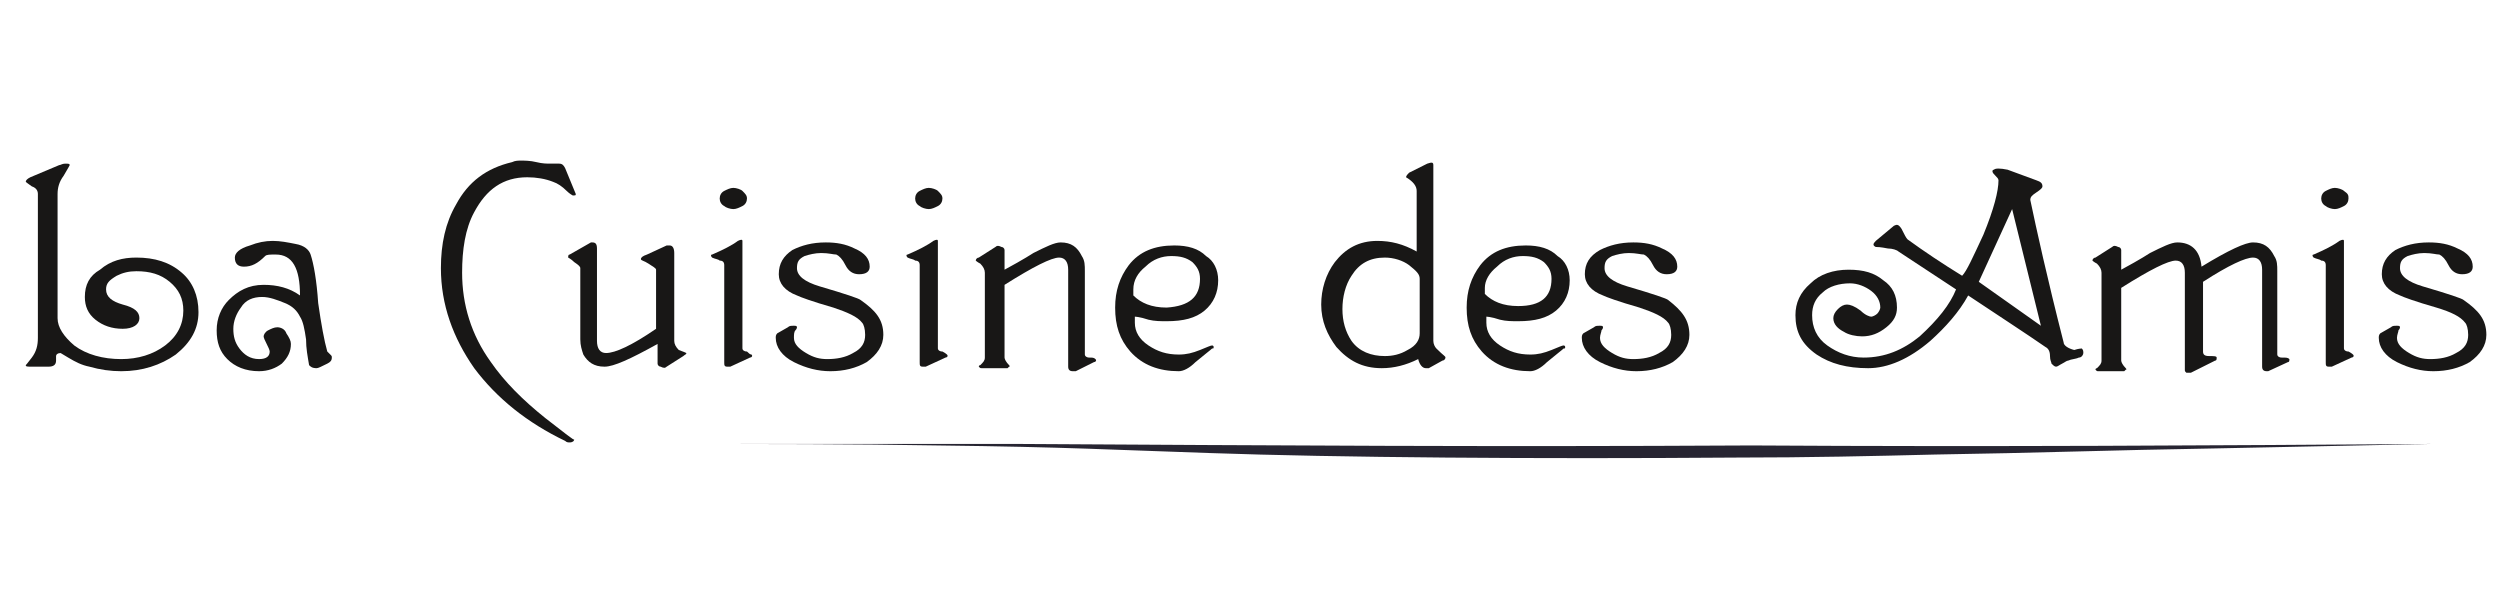 <?xml version="1.0" encoding="utf-8"?>
<!-- Generator: Adobe Illustrator 21.1.0, SVG Export Plug-In . SVG Version: 6.00 Build 0)  -->
<svg version="1.1" id="Calque_1" xmlns="http://www.w3.org/2000/svg" xmlns:xlink="http://www.w3.org/1999/xlink" x="0px" y="0px"
	 width="165px" height="40.2px" viewBox="0 0 165 40.2" style="enable-background:new 0 0 165 40.2;" xml:space="preserve">
<style type="text/css">
	.st0{fill:#181716;}
	.st1{fill-rule:evenodd;clip-rule:evenodd;fill:#272532;}
</style>
<g>
	<path class="st0" d="M13.1,20.6c0,1.1-0.5,2-1.5,2.8c-1,0.7-2.2,1.1-3.6,1.1c-0.7,0-1.4-0.1-2.1-0.3c-0.5-0.1-0.9-0.3-1.4-0.6
		L4,23.3c-0.2,0-0.3,0.1-0.3,0.2v0.3c0,0.3-0.2,0.4-0.5,0.4H2.1c-0.3,0-0.4,0-0.4-0.1c0,0,0.1-0.1,0.4-0.5c0.3-0.4,0.4-0.8,0.4-1.3
		v-9.5c0-0.2-0.1-0.4-0.4-0.5C1.8,12.1,1.7,12,1.7,12c0-0.1,0.1-0.2,0.3-0.3l1.9-0.8c0.1,0,0.2-0.1,0.4-0.1c0.2,0,0.3,0,0.3,0.1
		c0,0-0.1,0.2-0.4,0.7c-0.3,0.4-0.4,0.8-0.4,1.2V21c0,0.6,0.4,1.2,1.1,1.8c0.8,0.6,1.9,0.9,3.1,0.9c1.1,0,2.1-0.3,2.9-0.9
		c0.8-0.6,1.2-1.4,1.2-2.3c0-0.8-0.3-1.4-0.9-1.9c-0.6-0.5-1.3-0.7-2.2-0.7c-0.5,0-0.9,0.1-1.3,0.3c-0.5,0.3-0.7,0.5-0.7,0.9
		c0,0.5,0.4,0.8,1.1,1c0.8,0.2,1.1,0.5,1.1,0.9c0,0.4-0.4,0.7-1.1,0.7c-0.7,0-1.3-0.2-1.8-0.6c-0.5-0.4-0.7-0.9-0.7-1.5
		c0-0.8,0.3-1.4,1-1.8C7.3,17.2,8.1,17,9,17c1.2,0,2.2,0.3,3,1C12.7,18.6,13.1,19.5,13.1,20.6z"/>
	<path class="st0" d="M21.9,23.6c0,0.2-0.1,0.3-0.3,0.4c-0.4,0.2-0.6,0.3-0.7,0.3c-0.3,0-0.4-0.1-0.5-0.2c-0.1-0.6-0.2-1.1-0.2-1.7
		c-0.1-0.7-0.2-1.2-0.4-1.5c-0.2-0.4-0.5-0.7-1-0.9c-0.5-0.2-1-0.4-1.5-0.4c-0.6,0-1.1,0.2-1.4,0.7c-0.3,0.4-0.5,0.9-0.5,1.4
		c0,0.5,0.1,0.9,0.4,1.3c0.3,0.4,0.7,0.7,1.3,0.7c0.5,0,0.7-0.2,0.7-0.5c0-0.1-0.1-0.3-0.2-0.5c-0.1-0.2-0.2-0.4-0.2-0.5
		c0-0.1,0.1-0.3,0.3-0.4c0.2-0.1,0.4-0.2,0.6-0.2c0.2,0,0.5,0.1,0.6,0.4c0.2,0.3,0.3,0.5,0.3,0.7c0,0.5-0.2,0.9-0.6,1.3
		c-0.4,0.3-0.9,0.5-1.5,0.5c-0.9,0-1.6-0.3-2.1-0.8c-0.5-0.5-0.7-1.1-0.7-1.9c0-0.8,0.3-1.5,0.8-2c0.6-0.6,1.3-1,2.3-1
		c0.9,0,1.7,0.2,2.4,0.7c0-1.8-0.5-2.7-1.6-2.7c-0.4,0-0.6,0-0.7,0.1c-0.5,0.5-0.9,0.7-1.4,0.7c-0.4,0-0.6-0.2-0.6-0.6
		c0-0.3,0.3-0.6,1-0.8c0.5-0.2,1-0.3,1.5-0.3c0.5,0,1,0.1,1.5,0.2c0.6,0.1,0.9,0.4,1,0.7c0.2,0.6,0.4,1.7,0.5,3.2
		c0.2,1.4,0.4,2.5,0.6,3.2c0,0,0.1,0.1,0.2,0.2C21.9,23.5,21.9,23.5,21.9,23.6z"/>
	<path class="st0" d="M38,12.8c0,0.1,0,0.1-0.2,0.1c0,0-0.2-0.1-0.4-0.3c-0.3-0.3-0.6-0.5-0.9-0.6c-0.5-0.2-1.1-0.3-1.7-0.3
		c-1.6,0-2.7,0.8-3.5,2.3c-0.6,1.1-0.8,2.5-0.8,4c0,2.1,0.6,4.1,1.9,5.9c0.9,1.3,2.1,2.5,3.6,3.7c1.3,1,1.9,1.5,1.9,1.4
		c0,0.1-0.1,0.2-0.3,0.2c-0.1,0-0.2,0-0.3-0.1c-2.5-1.2-4.5-2.8-6-4.8c-1.4-2-2.2-4.2-2.2-6.6c0-1.6,0.3-3,1-4.2
		c0.8-1.5,2-2.4,3.7-2.8c0.2-0.1,0.4-0.1,0.6-0.1c0.2,0,0.6,0,1,0.1c0.4,0.1,0.7,0.1,0.9,0.1c0.1,0,0.2,0,0.3,0c0.2,0,0.2,0,0.3,0
		c0.2,0,0.3,0.1,0.4,0.3L38,12.8z"/>
	<path class="st0" d="M45.3,23.3c0,0.1-0.1,0.1-0.2,0.2L44,24.2c-0.1,0.1-0.2,0.1-0.4,0c-0.1,0-0.2-0.1-0.2-0.2v-1.3
		c-1.8,1-2.9,1.5-3.5,1.5c-0.7,0-1.1-0.3-1.4-0.8c-0.1-0.3-0.2-0.6-0.2-1v-4.7c0-0.1-0.1-0.2-0.4-0.4c-0.2-0.2-0.4-0.3-0.4-0.3
		c0-0.1,0-0.2,0.1-0.2L39,16c0,0,0.1,0,0.1,0c0.2,0,0.3,0.1,0.3,0.4v6.1c0,0.5,0.2,0.8,0.6,0.8c0.6,0,1.7-0.5,3.3-1.6v-3.9
		c0-0.1-0.2-0.2-0.5-0.4c-0.3-0.2-0.5-0.2-0.5-0.3c0-0.1,0.1-0.2,0.4-0.3l1.3-0.6c0.1,0,0.1,0,0.2,0c0.2,0,0.3,0.2,0.3,0.5v5.8
		c0,0.2,0.1,0.4,0.3,0.6C45.1,23.2,45.3,23.3,45.3,23.3z"/>
	<path class="st0" d="M49.6,23.4c0.1,0.1,0,0.2-0.1,0.2l-1.3,0.6c-0.1,0-0.1,0-0.2,0c-0.2,0-0.2-0.1-0.2-0.3v-6.4
		c0-0.2-0.1-0.3-0.3-0.3c-0.1-0.1-0.3-0.1-0.5-0.2c-0.1-0.1-0.1-0.2,0-0.2c0.7-0.3,1.3-0.6,1.7-0.9c0.2-0.1,0.3-0.1,0.3,0v7.1
		c0,0.1,0.1,0.2,0.3,0.2C49.4,23.3,49.5,23.4,49.6,23.4z M49.3,13.1c0,0.2-0.1,0.4-0.3,0.5c-0.2,0.1-0.4,0.2-0.6,0.2
		c-0.2,0-0.5-0.1-0.6-0.2c-0.2-0.1-0.3-0.3-0.3-0.5c0-0.2,0.1-0.4,0.3-0.5c0.2-0.1,0.4-0.2,0.6-0.2c0.2,0,0.5,0.1,0.6,0.2
		C49.2,12.8,49.3,12.9,49.3,13.1z"/>
	<path class="st0" d="M58.3,22.1c0,0.7-0.4,1.3-1.1,1.8c-0.7,0.4-1.5,0.6-2.4,0.6c-0.8,0-1.6-0.2-2.4-0.6c-0.8-0.4-1.2-1-1.2-1.6
		c0-0.1,0-0.2,0.1-0.3l0.7-0.4c0.1-0.1,0.2-0.1,0.4-0.1c0.1,0,0.2,0,0.2,0.1c0,0,0,0.1-0.1,0.2s-0.1,0.3-0.1,0.5
		c0,0.4,0.3,0.7,0.8,1c0.5,0.3,0.9,0.4,1.4,0.4c0.6,0,1.2-0.1,1.7-0.4c0.6-0.3,0.8-0.7,0.8-1.2c0-0.4-0.1-0.7-0.2-0.8
		c-0.3-0.4-1-0.7-1.9-1c-1.4-0.4-2.2-0.7-2.4-0.8c-0.8-0.3-1.2-0.8-1.2-1.4c0-0.7,0.3-1.2,0.9-1.6c0.6-0.3,1.3-0.5,2.2-0.5
		c0.7,0,1.3,0.1,1.9,0.4c0.7,0.3,1,0.7,1,1.2c0,0.3-0.2,0.5-0.7,0.5c-0.4,0-0.7-0.2-0.9-0.6c-0.2-0.4-0.4-0.6-0.6-0.7
		c-0.2,0-0.5-0.1-1-0.1c-0.4,0-0.8,0.1-1.1,0.2c-0.4,0.2-0.5,0.4-0.5,0.8c0,0.5,0.5,0.9,1.5,1.2c1.7,0.5,2.6,0.8,2.7,0.9
		C57.8,20.5,58.3,21.1,58.3,22.1z"/>
	<path class="st0" d="M62.5,23.4c0.1,0.1,0,0.2-0.1,0.2l-1.3,0.6c-0.1,0-0.1,0-0.2,0c-0.2,0-0.2-0.1-0.2-0.3v-6.4
		c0-0.2-0.1-0.3-0.3-0.3c-0.1-0.1-0.3-0.1-0.5-0.2c-0.1-0.1-0.1-0.2,0-0.2c0.7-0.3,1.3-0.6,1.7-0.9c0.2-0.1,0.3-0.1,0.3,0v7.1
		c0,0.1,0.1,0.2,0.3,0.2C62.4,23.3,62.5,23.4,62.5,23.4z M62.2,13.1c0,0.2-0.1,0.4-0.3,0.5c-0.2,0.1-0.4,0.2-0.6,0.2
		c-0.2,0-0.5-0.1-0.6-0.2c-0.2-0.1-0.3-0.3-0.3-0.5c0-0.2,0.1-0.4,0.3-0.5c0.2-0.1,0.4-0.2,0.6-0.2c0.2,0,0.5,0.1,0.6,0.2
		C62.1,12.8,62.2,12.9,62.2,13.1z"/>
	<path class="st0" d="M72.3,23.7c0.1,0.1,0,0.2-0.1,0.2L71,24.5c-0.1,0-0.1,0-0.2,0c-0.2,0-0.3-0.1-0.3-0.3v-6.4
		c0-0.5-0.2-0.8-0.6-0.8c-0.5,0-1.7,0.6-3.6,1.8v4.8c0,0.1,0.1,0.3,0.3,0.5c0,0,0.1,0.1,0,0.1c0,0-0.1,0.1-0.1,0.1h-1.7
		c-0.1,0-0.1,0-0.2-0.1c0,0,0-0.1,0.1-0.1c0.2-0.2,0.3-0.3,0.3-0.5V18c0-0.2-0.1-0.4-0.3-0.6c-0.2-0.1-0.3-0.2-0.3-0.2
		c0-0.1,0.1-0.2,0.2-0.2l1.1-0.7c0.1-0.1,0.2-0.1,0.4,0c0.1,0,0.2,0.1,0.2,0.2v1.3c1.3-0.7,1.9-1.1,1.9-1.1c0.8-0.4,1.4-0.7,1.8-0.7
		c0.7,0,1.1,0.3,1.4,0.9c0.2,0.3,0.2,0.6,0.2,1v5.5c0,0.1,0.1,0.2,0.3,0.2C72.1,23.6,72.2,23.6,72.3,23.7z"/>
	<path class="st0" d="M80.4,18.5c0,0.8-0.3,1.5-0.9,2c-0.6,0.5-1.4,0.7-2.5,0.7c-0.4,0-0.8,0-1.2-0.1c-0.6-0.2-0.9-0.2-0.9-0.2
		c0,0.1,0,0.3,0,0.4c0,0.6,0.3,1.1,0.9,1.5c0.6,0.4,1.2,0.6,2,0.6c0.5,0,0.9-0.1,1.4-0.3c0.5-0.2,0.7-0.3,0.8-0.3c0,0,0.1,0,0.1,0.1
		c0,0.1,0,0.1-0.1,0.1c-0.1,0.1-0.5,0.4-1.1,0.9c-0.4,0.4-0.8,0.6-1.1,0.6c-1.3,0-2.4-0.4-3.2-1.3c-0.7-0.8-1-1.7-1-2.9
		c0-1.1,0.3-2,0.9-2.8c0.7-0.9,1.7-1.3,3-1.3c0.9,0,1.6,0.2,2.1,0.7C80.1,17.2,80.4,17.8,80.4,18.5z M79.2,18.4
		c0-0.5-0.2-0.8-0.5-1.1c-0.4-0.3-0.8-0.4-1.4-0.4c-0.6,0-1.2,0.2-1.7,0.7c-0.5,0.4-0.8,0.9-0.8,1.5c0,0.1,0,0.2,0,0.4
		c0.5,0.5,1.2,0.8,2.2,0.8C78.5,20.2,79.2,19.6,79.2,18.4z"/>
	<path class="st0" d="M95.4,23.6c0,0.1-0.1,0.2-0.2,0.2l-0.9,0.5c-0.1,0-0.1,0-0.2,0c-0.2,0-0.4-0.2-0.5-0.6
		c-0.8,0.4-1.6,0.6-2.4,0.6c-1.3,0-2.2-0.5-3-1.4c-0.6-0.8-1-1.7-1-2.8c0-1,0.3-2,0.9-2.8c0.7-0.9,1.6-1.4,2.8-1.4
		c0.9,0,1.7,0.2,2.6,0.7v-4c0-0.3-0.2-0.6-0.7-0.9c0-0.1,0.1-0.2,0.2-0.3l1.2-0.6c0.3-0.1,0.4-0.1,0.4,0.1v11.6
		c0,0.2,0.1,0.4,0.2,0.5C95.3,23.5,95.4,23.5,95.4,23.6z M93.7,22v-3.6c0-0.3-0.2-0.5-0.7-0.9C92.6,17.2,92,17,91.4,17
		c-1,0-1.7,0.4-2.2,1.2c-0.4,0.6-0.6,1.4-0.6,2.2c0,0.8,0.2,1.5,0.6,2.1c0.5,0.7,1.3,1,2.2,1c0.5,0,1-0.1,1.5-0.4
		C93.5,22.8,93.7,22.4,93.7,22z"/>
	<path class="st0" d="M103.6,18.5c0,0.8-0.3,1.5-0.9,2c-0.6,0.5-1.4,0.7-2.5,0.7c-0.4,0-0.8,0-1.2-0.1c-0.6-0.2-0.9-0.2-0.9-0.2
		c0,0.1,0,0.3,0,0.4c0,0.6,0.3,1.1,0.9,1.5c0.6,0.4,1.2,0.6,2,0.6c0.5,0,0.9-0.1,1.4-0.3c0.5-0.2,0.7-0.3,0.8-0.3c0,0,0.1,0,0.1,0.1
		c0,0.1,0,0.1-0.1,0.1c-0.1,0.1-0.5,0.4-1.1,0.9c-0.4,0.4-0.8,0.6-1.1,0.6c-1.3,0-2.4-0.4-3.2-1.3c-0.7-0.8-1-1.7-1-2.9
		c0-1.1,0.3-2,0.9-2.8c0.7-0.9,1.7-1.3,3-1.3c0.9,0,1.6,0.2,2.1,0.7C103.3,17.2,103.6,17.8,103.6,18.5z M102.4,18.4
		c0-0.5-0.2-0.8-0.5-1.1c-0.4-0.3-0.8-0.4-1.4-0.4c-0.6,0-1.2,0.2-1.7,0.7C98.3,18,98,18.5,98,19c0,0.1,0,0.2,0,0.4
		c0.5,0.5,1.2,0.8,2.2,0.8C101.7,20.2,102.4,19.6,102.4,18.4z"/>
	<path class="st0" d="M111.5,22.1c0,0.7-0.4,1.3-1.1,1.8c-0.7,0.4-1.5,0.6-2.4,0.6c-0.8,0-1.6-0.2-2.4-0.6c-0.8-0.4-1.2-1-1.2-1.6
		c0-0.1,0-0.2,0.1-0.3l0.7-0.4c0.1-0.1,0.2-0.1,0.4-0.1c0.1,0,0.2,0,0.2,0.1c0,0,0,0.1-0.1,0.2c0,0.1-0.1,0.3-0.1,0.5
		c0,0.4,0.3,0.7,0.8,1c0.5,0.3,0.9,0.4,1.4,0.4c0.6,0,1.2-0.1,1.7-0.4c0.6-0.3,0.8-0.7,0.8-1.2c0-0.4-0.1-0.7-0.2-0.8
		c-0.3-0.4-1-0.7-1.9-1c-1.4-0.4-2.2-0.7-2.4-0.8c-0.8-0.3-1.2-0.8-1.2-1.4c0-0.7,0.3-1.2,1-1.6c0.6-0.3,1.3-0.5,2.2-0.5
		c0.7,0,1.3,0.1,1.9,0.4c0.7,0.3,1,0.7,1,1.2c0,0.3-0.2,0.5-0.7,0.5c-0.4,0-0.7-0.2-0.9-0.6c-0.2-0.4-0.4-0.6-0.6-0.7
		c-0.2,0-0.5-0.1-1-0.1c-0.4,0-0.8,0.1-1.1,0.2c-0.4,0.2-0.5,0.4-0.5,0.8c0,0.5,0.5,0.9,1.5,1.2c1.7,0.5,2.6,0.8,2.7,0.9
		C111,20.5,111.5,21.1,111.5,22.1z"/>
	<path class="st0" d="M137.4,23c0.1,0.1,0.1,0.2,0.1,0.3c0,0.1-0.1,0.3-0.3,0.3c-0.2,0.1-0.5,0.1-0.7,0.2c-0.1,0-0.2,0.1-0.4,0.2
		c-0.2,0.1-0.3,0.2-0.4,0.2c-0.1,0-0.2-0.1-0.3-0.2c0-0.1-0.1-0.2-0.1-0.5c0-0.3-0.1-0.5-0.3-0.6c-1.3-0.9-3-2-5.1-3.4
		c-0.6,1.1-1.5,2.1-2.5,3c-1.4,1.2-2.8,1.8-4.1,1.8c-1.4,0-2.5-0.3-3.4-0.9c-1-0.7-1.4-1.5-1.4-2.6c0-0.8,0.3-1.5,1-2.1
		c0.6-0.6,1.5-0.9,2.5-0.9c1,0,1.7,0.2,2.3,0.7c0.6,0.4,0.9,1,0.9,1.8c0,0.5-0.2,0.9-0.7,1.3c-0.5,0.4-1,0.6-1.6,0.6
		c-0.4,0-0.9-0.1-1.2-0.3c-0.4-0.2-0.7-0.5-0.7-0.9c0-0.2,0.1-0.4,0.3-0.6c0.2-0.2,0.4-0.3,0.6-0.3c0.2,0,0.5,0.1,0.9,0.4
		c0.3,0.3,0.6,0.4,0.7,0.4c0.1,0,0.3-0.1,0.4-0.2c0.1-0.1,0.2-0.3,0.2-0.4c0-0.4-0.2-0.8-0.6-1.1c-0.4-0.3-0.9-0.5-1.4-0.5
		c-0.7,0-1.4,0.2-1.8,0.6c-0.5,0.4-0.7,0.9-0.7,1.5c0,0.8,0.3,1.5,1,2c0.7,0.5,1.5,0.8,2.4,0.8c1.4,0,2.6-0.5,3.7-1.4
		c1.2-1.1,2-2.1,2.4-3.1l-3.8-2.5c-0.1-0.1-0.4-0.2-0.7-0.2c-0.5-0.1-0.7-0.1-0.8-0.1c-0.2-0.1-0.2-0.2,0-0.4l1.2-1
		c0.2-0.1,0.3-0.1,0.5,0.2c0.2,0.4,0.3,0.6,0.4,0.7c1.1,0.8,2.3,1.6,3.6,2.4c0.3-0.3,0.7-1.2,1.4-2.7c0.7-1.7,1-2.9,1-3.6
		c0-0.1-0.1-0.2-0.2-0.3c-0.1-0.1-0.2-0.2-0.2-0.3c0,0,0-0.1,0.1-0.1c0.1-0.1,0.4-0.1,0.9,0l1.9,0.7c0.3,0.1,0.4,0.2,0.4,0.4
		c0,0.1-0.1,0.2-0.4,0.4c-0.3,0.2-0.4,0.3-0.4,0.5c0.4,1.9,1.1,5.1,2.2,9.4c0,0.2,0.3,0.4,0.7,0.5C137.2,23,137.4,23,137.4,23z
		 M134.7,21.5l-1.9-7.7l-2.2,4.8L134.7,21.5z"/>
	<path class="st0" d="M151.1,23.7c0,0.1,0,0.2-0.1,0.2l-1.3,0.6c0,0-0.1,0-0.1,0c-0.2,0-0.3-0.1-0.3-0.3v-6.4c0-0.5-0.2-0.8-0.6-0.8
		c-0.5,0-1.6,0.5-3.3,1.6v4.6c0,0.2,0.1,0.3,0.4,0.3c0.3,0,0.5,0,0.5,0.1c0,0.1,0,0.2-0.1,0.2l-1.6,0.8c-0.1,0-0.2,0-0.3,0
		c-0.1-0.1-0.1-0.1-0.1-0.2v-6.4c0-0.5-0.2-0.8-0.6-0.8c-0.5,0-1.7,0.6-3.6,1.8v4.8c0,0.1,0.1,0.3,0.3,0.5c0,0,0.1,0.1,0,0.1
		c0,0-0.1,0.1-0.1,0.1h-1.7c-0.1,0-0.1,0-0.2-0.1c0,0,0-0.1,0.1-0.1c0.2-0.2,0.3-0.3,0.3-0.5V18c0-0.2-0.1-0.4-0.3-0.6
		c-0.2-0.1-0.3-0.2-0.3-0.2c0-0.1,0.1-0.2,0.2-0.2l1.1-0.7c0.1-0.1,0.2-0.1,0.4,0c0.1,0,0.2,0.1,0.2,0.2v1.3
		c1.3-0.7,1.9-1.1,1.9-1.1c0.8-0.4,1.4-0.7,1.8-0.7c0.9,0,1.5,0.5,1.6,1.6c1.8-1.1,2.9-1.6,3.4-1.6c0.7,0,1.1,0.3,1.4,0.9
		c0.2,0.3,0.2,0.6,0.2,1v5.5c0,0.1,0.1,0.2,0.3,0.2C150.9,23.6,151,23.6,151.1,23.7z"/>
	<path class="st0" d="M155.3,23.4c0.1,0.1,0,0.2-0.1,0.2l-1.3,0.6c-0.1,0-0.1,0-0.2,0c-0.2,0-0.2-0.1-0.2-0.3v-6.4
		c0-0.2-0.1-0.3-0.3-0.3c-0.1-0.1-0.3-0.1-0.5-0.2c-0.1-0.1-0.1-0.2,0-0.2c0.7-0.3,1.3-0.6,1.7-0.9c0.2-0.1,0.3-0.1,0.3,0v7.1
		c0,0.1,0.1,0.2,0.3,0.2C155.2,23.3,155.3,23.4,155.3,23.4z M155,13.1c0,0.2-0.1,0.4-0.3,0.5c-0.2,0.1-0.4,0.2-0.6,0.2
		c-0.2,0-0.5-0.1-0.6-0.2c-0.2-0.1-0.3-0.3-0.3-0.5c0-0.2,0.1-0.4,0.3-0.5c0.2-0.1,0.4-0.2,0.6-0.2c0.2,0,0.5,0.1,0.6,0.2
		C155,12.8,155,12.9,155,13.1z"/>
	<path class="st0" d="M164.1,22.1c0,0.7-0.4,1.3-1.1,1.8c-0.7,0.4-1.5,0.6-2.4,0.6c-0.8,0-1.6-0.2-2.4-0.6c-0.8-0.4-1.2-1-1.2-1.6
		c0-0.1,0-0.2,0.1-0.3l0.7-0.4c0.1-0.1,0.2-0.1,0.4-0.1c0.1,0,0.2,0,0.2,0.1c0,0,0,0.1-0.1,0.2c0,0.1-0.1,0.3-0.1,0.5
		c0,0.4,0.3,0.7,0.8,1c0.5,0.3,0.9,0.4,1.4,0.4c0.6,0,1.2-0.1,1.7-0.4c0.6-0.3,0.8-0.7,0.8-1.2c0-0.4-0.1-0.7-0.2-0.8
		c-0.3-0.4-0.9-0.7-1.9-1c-1.4-0.4-2.2-0.7-2.4-0.8c-0.8-0.3-1.2-0.8-1.2-1.4c0-0.7,0.3-1.2,0.9-1.6c0.6-0.3,1.3-0.5,2.2-0.5
		c0.7,0,1.3,0.1,1.9,0.4c0.7,0.3,1,0.7,1,1.2c0,0.3-0.2,0.5-0.7,0.5c-0.4,0-0.7-0.2-0.9-0.6c-0.2-0.4-0.4-0.6-0.6-0.7
		c-0.2,0-0.5-0.1-1-0.1c-0.4,0-0.8,0.1-1.1,0.2c-0.4,0.2-0.5,0.4-0.5,0.8c0,0.5,0.5,0.9,1.5,1.2c1.7,0.5,2.6,0.8,2.7,0.9
		C163.6,20.5,164.1,21.1,164.1,22.1z"/>
</g>
<g>
	<g>
		<g>
			<path class="st1" d="M67.2,29.3c-7.6,0-15.8,0-23.1,0c6.2,0,12.3,0,17.8,0.1c8.5,0.1,11.8,0.3,17.9,0.5
				c8.5,0.3,21.6,0.4,34.7,0.3c4.9,0,9.2-0.1,13.2-0.2c6.6-0.1,12-0.3,18.3-0.4c4.7-0.1,9.9-0.2,14.5-0.3
				c-14.3,0.1-29.1,0.2-44.9,0.1C98,29.5,84.4,29.4,67.2,29.3z"/>
		</g>
	</g>
</g>
</svg>
